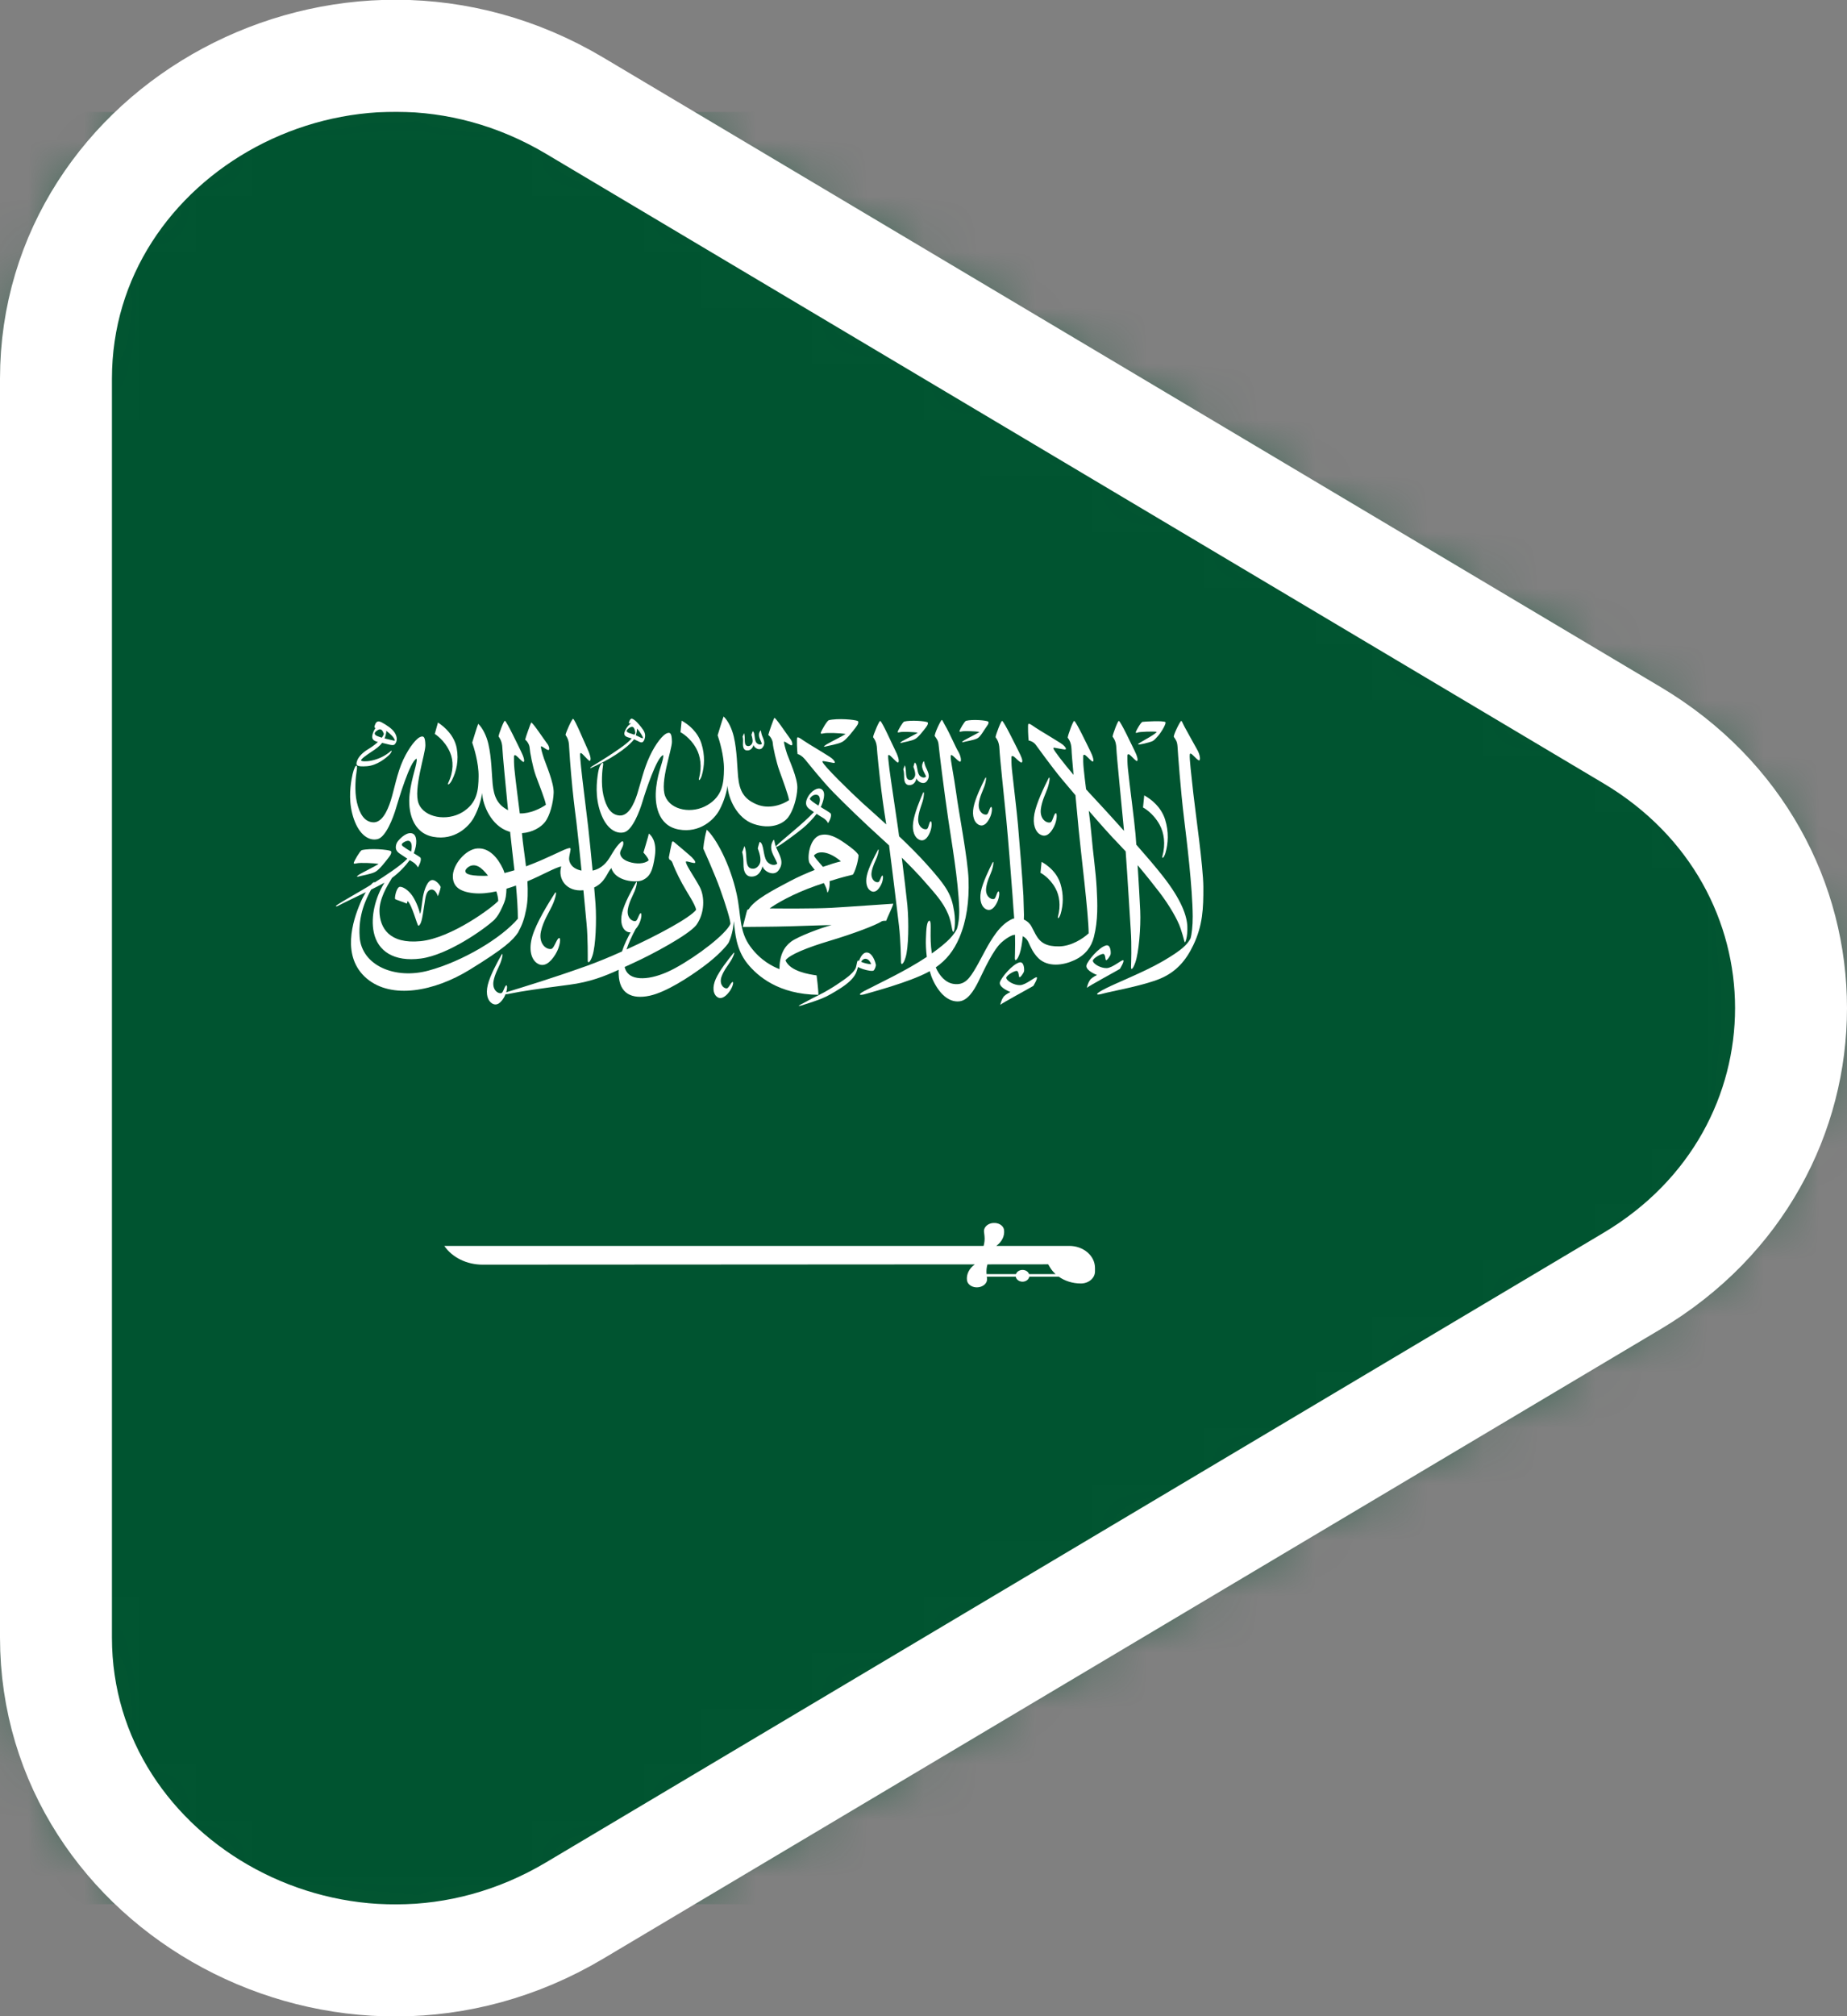 <svg width="33" height="36" viewBox="0 0 33 36" fill="none" xmlns="http://www.w3.org/2000/svg">
<rect x="0" y="0" width="33" height="36" fill="#808080" stroke="none"/>
<g clip-path="url(#clip0_134_17377)">
<mask id="mask0_134_17377" style="mask-type:alpha" maskUnits="userSpaceOnUse" x="0" y="0" width="33" height="36">
<path d="M29.159 22.873L10.269 34.112C6.17 36.551 1 33.682 1 29.239L1 6.761C1 2.318 6.17 -0.551 10.269 1.888L29.159 13.127C32.947 15.38 32.947 20.62 29.159 22.873Z" fill="#D9D9D9" stroke="white" stroke-width="1"/>
</mask>
<g mask="url(#mask0_134_17377)">
<path d="M-10.5 34H37.5V2H-10.5V34Z" fill="#005430"/>
<path d="M21.5 15.836C21.498 15.473 21.357 14.495 21.321 14.167C21.285 13.839 21.249 13.541 21.258 13.472C21.267 13.404 21.37 13.565 21.425 13.578C21.453 13.572 21.44 13.471 21.389 13.384C21.354 13.325 21.235 13.105 21.163 12.976C21.13 12.915 21.122 12.88 21.106 12.872C21.09 12.865 20.959 13.129 20.973 13.158C21.009 13.212 21.033 13.238 21.039 13.333C21.044 13.428 21.093 14.105 21.156 14.619C21.203 15.006 21.306 15.841 21.31 16.36C21.311 16.53 21.292 16.691 21.27 16.758C21.212 16.864 21.122 16.96 20.785 17.157C20.406 17.378 19.901 17.563 19.684 17.686C19.549 17.763 19.594 17.773 19.712 17.74C19.829 17.706 20.435 17.598 20.729 17.474C21.006 17.357 21.185 17.161 21.321 16.875C21.489 16.522 21.502 16.222 21.5 15.836Z" fill="white"/>
<path d="M20.331 13.078C20.36 13.067 20.603 13.055 20.668 13.068C20.625 13.129 20.335 13.265 20.333 13.29C20.341 13.306 20.534 13.259 20.595 13.232C20.634 13.208 20.661 13.171 20.69 13.141C20.76 13.061 20.842 12.912 20.822 12.894C20.788 12.864 20.458 12.883 20.414 12.889C20.385 12.893 20.311 13.026 20.297 13.06C20.284 13.094 20.302 13.09 20.331 13.078Z" fill="white"/>
<path d="M20.823 15.23C20.873 15.059 20.885 14.852 20.817 14.634C20.746 14.409 20.571 14.272 20.444 14.202L20.422 14.418C20.422 14.418 20.599 14.506 20.72 14.728C20.797 14.869 20.829 15.068 20.768 15.29C20.758 15.345 20.798 15.314 20.823 15.23Z" fill="white"/>
<path d="M18.951 16.315C18.996 16.161 19.007 15.975 18.946 15.778C18.882 15.576 18.724 15.452 18.61 15.389L18.59 15.584C18.59 15.584 18.75 15.663 18.859 15.863C18.928 15.989 18.957 16.169 18.902 16.369C18.893 16.418 18.928 16.391 18.951 16.315Z" fill="white"/>
<path d="M12.442 13.368C12.515 13.502 12.545 13.691 12.488 13.902C12.478 13.954 12.515 13.925 12.539 13.846C12.587 13.683 12.598 13.486 12.533 13.279C12.466 13.065 12.3 12.935 12.179 12.868L12.158 13.074C12.158 13.074 12.327 13.158 12.442 13.368Z" fill="white"/>
<path d="M8.042 13.437C8.103 13.581 8.107 13.775 8.008 13.979C7.989 14.031 8.036 14.007 8.075 13.93C8.155 13.773 8.2 13.576 8.16 13.359C8.118 13.135 7.95 12.983 7.825 12.901L7.768 13.105C7.768 13.105 7.945 13.21 8.042 13.437Z" fill="white"/>
<path d="M9.256 16.651C9.334 16.506 9.367 16.409 9.401 16.238C9.432 16.087 9.434 15.913 9.423 15.736C9.656 15.641 9.934 15.483 10.027 15.471C9.963 15.691 10.116 15.927 10.424 15.896C10.447 16.144 10.468 16.362 10.48 16.491C10.505 16.756 10.501 17.09 10.501 17.148C10.499 17.206 10.542 17.195 10.585 17.065C10.643 16.892 10.661 16.438 10.64 16.138C10.635 16.063 10.626 15.961 10.616 15.846C10.815 15.754 10.849 15.575 10.923 15.499C10.991 15.735 11.361 15.767 11.476 15.717C11.618 15.654 11.664 15.541 11.701 15.28C11.738 15.018 11.631 14.912 11.593 14.884C11.589 14.916 11.496 15.223 11.496 15.223C11.496 15.223 11.584 15.316 11.589 15.362C11.517 15.427 11.366 15.431 11.239 15.389C11.111 15.348 11.073 15.272 11.08 15.221C11.088 15.17 11.135 15.123 11.137 15.061C11.138 14.998 11.108 15.017 11.057 15.072C11.007 15.127 10.974 15.177 10.903 15.296C10.846 15.393 10.752 15.511 10.588 15.545C10.561 15.26 10.53 14.957 10.509 14.766C10.498 14.665 10.389 13.796 10.382 13.699C10.375 13.614 10.363 13.514 10.365 13.467C10.367 13.43 10.39 13.445 10.426 13.484C10.463 13.523 10.526 13.591 10.537 13.586C10.574 13.568 10.536 13.454 10.488 13.353C10.44 13.252 10.275 12.852 10.24 12.835C10.222 12.827 10.111 13.073 10.104 13.122C10.121 13.152 10.166 13.2 10.168 13.335C10.169 13.373 10.193 13.73 10.227 14.068C10.256 14.366 10.296 14.649 10.299 14.682C10.326 14.909 10.359 15.23 10.39 15.545C10.211 15.511 10.164 15.393 10.168 15.326C10.172 15.25 10.206 15.164 10.19 15.145C10.155 15.124 9.95 15.239 9.665 15.362C9.584 15.396 9.494 15.434 9.398 15.469C9.373 15.254 9.34 15.05 9.327 14.893L9.326 14.876C9.514 14.864 9.667 14.769 9.737 14.678C9.825 14.566 9.886 14.333 9.892 14.155C9.898 13.976 9.754 13.65 9.72 13.547C9.685 13.443 9.667 13.371 9.664 13.335C9.661 13.3 9.742 13.377 9.793 13.392C9.827 13.399 9.816 13.324 9.773 13.273C9.732 13.222 9.506 12.879 9.49 12.903C9.48 12.917 9.389 13.17 9.383 13.208C9.419 13.232 9.461 13.297 9.464 13.359C9.467 13.421 9.517 13.695 9.572 13.847C9.627 13.999 9.745 14.29 9.753 14.37C9.668 14.43 9.477 14.53 9.287 14.524C9.254 14.258 9.213 13.95 9.191 13.731C9.183 13.646 9.182 13.556 9.183 13.509C9.184 13.472 9.211 13.477 9.248 13.515C9.286 13.554 9.343 13.609 9.354 13.605C9.38 13.597 9.358 13.512 9.307 13.412C9.257 13.311 9.056 12.886 9.021 12.87C9.003 12.862 8.913 13.101 8.908 13.149C8.925 13.18 8.971 13.226 8.976 13.362C8.98 13.47 9.032 14 9.077 14.466C8.89 14.369 8.825 14.23 8.802 13.997C8.786 13.835 8.784 13.536 8.726 13.285C8.694 13.144 8.625 13 8.544 12.924C8.524 12.971 8.437 13.259 8.437 13.259C8.466 13.342 8.554 13.621 8.551 13.863C8.548 14.105 8.529 14.341 8.258 14.504C7.987 14.667 7.581 14.602 7.48 14.348C7.38 14.094 7.603 13.456 7.6 13.306C7.597 13.155 7.57 13.134 7.507 13.159C7.444 13.184 7.316 13.329 7.205 13.565C7.094 13.802 7.045 14.094 6.982 14.293C6.919 14.492 6.819 14.694 6.663 14.683C6.508 14.672 6.424 14.529 6.376 14.324C6.328 14.118 6.358 13.847 6.371 13.777C6.403 13.603 6.328 13.639 6.282 13.912C6.253 14.081 6.225 14.35 6.325 14.632C6.426 14.914 6.596 15.019 6.746 14.983C6.895 14.947 7.027 14.596 7.073 14.438C7.12 14.281 7.327 13.582 7.444 13.547C7.461 13.626 7.353 13.88 7.319 14.177C7.284 14.474 7.364 14.873 7.742 14.942C8.119 15.011 8.374 14.767 8.467 14.597C8.56 14.427 8.603 14.249 8.614 14.159C8.626 14.387 8.781 14.743 9.083 14.844L9.114 14.853C9.133 15.04 9.163 15.283 9.191 15.539C9.132 15.557 9.073 15.573 9.014 15.588C9.006 15.563 8.998 15.539 8.988 15.517C8.896 15.319 8.743 15.136 8.532 15.149C8.316 15.161 8.08 15.45 8.091 15.66C8.097 15.802 8.175 15.918 8.459 15.948C8.588 15.961 8.726 15.947 8.868 15.916C8.888 15.975 8.9 16.033 8.902 16.086C8.812 16.191 8.069 16.751 7.512 16.805C6.956 16.859 6.786 16.567 6.78 16.274C6.776 16.052 6.91 15.829 7.004 15.675C7.139 15.577 7.25 15.454 7.32 15.358C7.339 15.37 7.357 15.381 7.374 15.391C7.44 15.43 7.467 15.488 7.467 15.488C7.479 15.469 7.536 15.366 7.514 15.315C7.504 15.303 7.453 15.272 7.393 15.235C7.456 15.077 7.455 14.919 7.373 14.884C7.281 14.845 7.161 14.954 7.109 15.02C7.082 15.055 7.072 15.094 7.072 15.127C7.071 15.169 7.091 15.207 7.141 15.241C7.19 15.275 7.235 15.305 7.278 15.332C7.157 15.46 6.869 15.647 6.693 15.757C6.687 15.741 6.661 15.758 6.626 15.799L6.579 15.828C6.438 15.914 6.102 16.103 6.036 16.149C5.97 16.195 6.011 16.187 6.036 16.176C6.082 16.151 6.144 16.121 6.213 16.087C6.31 16.039 6.424 15.985 6.535 15.931C6.502 15.987 6.468 16.052 6.438 16.123C6.305 16.435 6.091 17.083 6.554 17.473C6.997 17.846 7.758 17.704 8.39 17.316C9.021 16.928 9.158 16.792 9.256 16.651ZM7.198 15.11C7.176 15.094 7.173 15.072 7.191 15.057C7.213 15.038 7.243 15.02 7.276 15.014C7.346 15.001 7.374 15.081 7.345 15.206C7.292 15.174 7.237 15.14 7.198 15.11ZM8.646 15.639C8.325 15.64 8.31 15.582 8.316 15.544C8.322 15.507 8.422 15.405 8.549 15.473C8.602 15.501 8.663 15.561 8.719 15.636C8.694 15.637 8.67 15.638 8.646 15.639ZM7.661 17.329C7.054 17.495 6.462 17.238 6.426 16.73C6.398 16.341 6.54 16.049 6.631 15.884C6.718 15.841 6.801 15.799 6.869 15.761C6.71 16.017 6.617 16.36 6.679 16.651C6.749 16.98 7.035 17.179 7.52 17.115C8 17.051 8.649 16.595 8.833 16.423C8.889 16.361 8.926 16.305 8.976 16.191C8.997 16.144 9.026 16.082 9.037 16.012C9.044 15.966 9.048 15.918 9.049 15.868C9.105 15.851 9.162 15.833 9.219 15.812C9.238 16.021 9.252 16.226 9.253 16.404C8.954 16.754 8.269 17.163 7.661 17.329Z" fill="white"/>
<path d="M18.285 15.996C18.265 15.655 18.215 15.04 18.188 14.727C18.163 14.449 18.115 14.068 18.079 13.733C18.071 13.648 18.07 13.568 18.071 13.521C18.072 13.483 18.109 13.498 18.146 13.536C18.183 13.574 18.241 13.622 18.252 13.616C18.288 13.597 18.245 13.504 18.194 13.404C18.143 13.303 17.941 12.888 17.905 12.872C17.887 12.864 17.793 13.113 17.787 13.162C17.805 13.192 17.852 13.239 17.857 13.374C17.862 13.51 17.93 14.134 17.98 14.639C18.014 14.991 18.058 15.563 18.091 15.995C18.089 15.996 18.121 16.406 18.125 16.452C18.145 16.717 18.134 17.051 18.132 17.109C18.13 17.167 18.173 17.157 18.218 17.028C18.265 16.896 18.291 16.602 18.295 16.336L18.285 15.996Z" fill="white"/>
<path d="M16.558 14.804C16.495 14.823 16.398 14.758 16.405 14.62C16.412 14.495 16.465 14.378 16.486 14.304C16.514 14.203 16.514 14.104 16.49 14.16C16.436 14.284 16.336 14.524 16.315 14.687C16.294 14.85 16.347 14.955 16.419 14.991C16.508 15.036 16.573 14.965 16.616 14.86C16.658 14.759 16.65 14.642 16.621 14.669C16.597 14.698 16.588 14.795 16.558 14.804Z" fill="white"/>
<path d="M15.668 15.306C15.701 15.219 15.709 15.133 15.684 15.18C15.627 15.286 15.519 15.49 15.488 15.632C15.457 15.774 15.495 15.87 15.555 15.906C15.63 15.952 15.692 15.893 15.739 15.804C15.784 15.718 15.786 15.614 15.759 15.637C15.735 15.661 15.719 15.745 15.692 15.751C15.635 15.764 15.555 15.699 15.572 15.578C15.588 15.469 15.644 15.37 15.668 15.306Z" fill="white"/>
<path d="M13.056 17.158C13.112 17.068 13.139 16.975 13.101 17.022C13.015 17.127 12.854 17.331 12.788 17.48C12.723 17.629 12.744 17.741 12.802 17.792C12.874 17.856 12.955 17.804 13.025 17.715C13.093 17.63 13.118 17.516 13.083 17.536C13.052 17.557 13.017 17.647 12.985 17.648C12.921 17.651 12.847 17.566 12.892 17.437C12.934 17.321 13.017 17.223 13.056 17.158Z" fill="white"/>
<path d="M17.629 14.543C17.566 14.559 17.473 14.489 17.488 14.351C17.502 14.227 17.563 14.113 17.588 14.04C17.622 13.94 17.628 13.842 17.601 13.897C17.54 14.018 17.425 14.252 17.394 14.414C17.364 14.576 17.41 14.684 17.48 14.723C17.567 14.772 17.635 14.704 17.685 14.602C17.733 14.504 17.732 14.386 17.701 14.412C17.675 14.44 17.66 14.536 17.629 14.543Z" fill="white"/>
<path d="M17.611 16.231C17.697 16.28 17.766 16.213 17.816 16.11C17.863 16.012 17.863 15.894 17.832 15.92C17.806 15.948 17.791 16.044 17.76 16.052C17.697 16.067 17.603 15.997 17.619 15.859C17.633 15.735 17.694 15.621 17.719 15.549C17.753 15.448 17.759 15.351 17.732 15.405C17.671 15.526 17.556 15.761 17.525 15.922C17.495 16.084 17.541 16.192 17.611 16.231Z" fill="white"/>
<path d="M18.716 14.075C18.758 13.954 18.765 13.836 18.732 13.901C18.658 14.048 18.52 14.332 18.482 14.528C18.445 14.723 18.501 14.854 18.586 14.901C18.691 14.961 18.773 14.879 18.834 14.755C18.892 14.636 18.891 14.493 18.854 14.525C18.822 14.559 18.804 14.675 18.767 14.684C18.69 14.703 18.577 14.618 18.596 14.451C18.613 14.301 18.686 14.163 18.716 14.075Z" fill="white"/>
<path d="M9.865 16.172C9.934 16.025 9.958 15.877 9.908 15.956C9.796 16.132 9.584 16.473 9.512 16.715C9.44 16.957 9.493 17.127 9.593 17.197C9.717 17.283 9.832 17.189 9.924 17.04C10.012 16.897 10.03 16.718 9.979 16.753C9.935 16.792 9.897 16.936 9.849 16.944C9.75 16.959 9.619 16.839 9.665 16.631C9.706 16.445 9.816 16.279 9.865 16.172Z" fill="white"/>
<path d="M19.419 17.638C19.471 17.595 19.926 17.35 20.009 17.3C20.009 17.3 20.095 17.161 20.069 17.146C20.044 17.131 19.878 17.282 19.774 17.286C19.671 17.29 19.53 17.214 19.525 17.152C19.538 17.105 19.663 17.035 19.708 17.032C19.753 17.029 19.745 17.131 19.76 17.144C19.775 17.156 19.835 17.073 19.843 17.039C19.85 17.004 19.844 16.86 19.762 16.881C19.631 16.914 19.435 17.155 19.413 17.231C19.39 17.307 19.512 17.373 19.6 17.409C19.593 17.412 19.526 17.444 19.485 17.485C19.485 17.485 19.44 17.535 19.419 17.638Z" fill="white"/>
<path d="M17.872 17.941C17.924 17.899 18.379 17.654 18.462 17.604C18.462 17.604 18.548 17.464 18.523 17.45C18.497 17.435 18.331 17.586 18.227 17.59C18.124 17.594 17.983 17.518 17.978 17.456C17.992 17.409 18.116 17.338 18.161 17.336C18.206 17.333 18.198 17.435 18.213 17.448C18.228 17.46 18.288 17.377 18.296 17.343C18.303 17.308 18.297 17.164 18.215 17.184C18.085 17.218 17.888 17.459 17.866 17.535C17.843 17.611 17.965 17.677 18.053 17.713C18.046 17.716 17.98 17.747 17.938 17.789C17.938 17.789 17.893 17.839 17.872 17.941Z" fill="white"/>
<path d="M14.377 13.552C14.418 13.6 14.685 13.939 14.894 14.152C15.104 14.366 15.462 14.711 15.725 14.948C15.776 14.994 15.83 15.043 15.885 15.095C15.952 15.605 16.029 16.254 16.061 16.522C16.093 16.787 16.097 17.12 16.098 17.178C16.099 17.237 16.14 17.225 16.18 17.094C16.234 16.919 16.24 16.465 16.212 16.165C16.194 15.98 16.152 15.633 16.112 15.314C16.268 15.467 16.415 15.62 16.514 15.734C16.696 15.943 16.849 16.101 16.942 16.326C17.008 16.486 17.002 16.613 17.029 16.638C17.052 16.659 17.078 16.469 17.049 16.284C17.002 15.984 16.938 15.856 16.553 15.428C16.406 15.264 16.233 15.093 16.064 14.932C16.057 14.883 16.051 14.837 16.046 14.797C16.032 14.697 15.902 13.83 15.891 13.733C15.883 13.648 15.867 13.549 15.868 13.502C15.87 13.464 15.893 13.479 15.931 13.517C15.968 13.555 16.033 13.622 16.044 13.616C16.08 13.597 16.04 13.485 15.989 13.385C15.938 13.285 15.763 12.888 15.727 12.873C15.71 12.864 15.605 13.113 15.599 13.162C15.617 13.192 15.664 13.239 15.669 13.374C15.67 13.412 15.704 13.768 15.746 14.105C15.783 14.402 15.829 14.684 15.834 14.717L15.834 14.72C15.66 14.56 15.506 14.425 15.413 14.341C15.195 14.142 14.714 13.672 14.694 13.602C14.69 13.58 14.727 13.593 14.796 13.604C14.865 13.615 14.926 13.639 14.915 13.605C14.91 13.589 14.884 13.55 14.818 13.509C14.752 13.468 14.584 13.363 14.458 13.288C14.332 13.213 14.27 13.151 14.244 13.169C14.231 13.178 14.243 13.433 14.25 13.465C14.282 13.468 14.337 13.505 14.377 13.552Z" fill="white"/>
<path d="M14.724 13.093C14.776 13.082 15.02 13.088 15.109 13.106C15.072 13.132 14.822 13.259 14.772 13.289C14.723 13.319 14.71 13.336 14.735 13.333C14.807 13.313 14.969 13.289 15.046 13.248C15.119 13.214 15.244 13.047 15.292 12.985C15.34 12.923 15.34 12.892 15.328 12.875C15.278 12.848 14.96 12.821 14.806 12.86C14.763 12.888 14.68 13.042 14.668 13.074C14.656 13.106 14.672 13.104 14.724 13.093Z" fill="white"/>
<path d="M16.087 13.072C16.129 13.063 16.326 13.068 16.398 13.083C16.368 13.104 16.166 13.206 16.126 13.23C16.086 13.254 16.076 13.268 16.096 13.266C16.154 13.25 16.285 13.23 16.347 13.197C16.406 13.17 16.506 13.036 16.545 12.986C16.584 12.935 16.584 12.91 16.574 12.897C16.534 12.875 16.277 12.854 16.153 12.884C16.119 12.908 16.052 13.031 16.042 13.057C16.032 13.083 16.046 13.081 16.087 13.072Z" fill="white"/>
<path d="M17.191 13.059C17.233 13.05 17.43 13.055 17.501 13.07C17.471 13.091 17.27 13.192 17.23 13.217C17.19 13.241 17.18 13.255 17.2 13.253C17.258 13.237 17.398 13.217 17.461 13.184C17.52 13.156 17.589 13.022 17.628 12.972C17.667 12.922 17.667 12.897 17.657 12.884C17.617 12.862 17.381 12.84 17.257 12.871C17.223 12.894 17.156 13.018 17.146 13.044C17.136 13.07 17.149 13.068 17.191 13.059Z" fill="white"/>
<path d="M16.5 13.598C16.434 13.701 16.517 13.784 16.547 13.867C16.506 13.904 16.444 13.871 16.423 13.838C16.379 13.772 16.394 13.637 16.342 13.616C16.329 13.652 16.32 13.693 16.32 13.693C16.32 13.693 16.36 13.786 16.35 13.847C16.343 13.884 16.311 13.927 16.267 13.928C16.152 13.931 16.209 13.761 16.165 13.664C16.156 13.688 16.149 13.713 16.139 13.735C16.147 13.76 16.151 13.795 16.152 13.816C16.155 13.856 16.152 13.9 16.159 13.934C16.168 13.983 16.195 14.015 16.237 14.018C16.323 14.025 16.362 13.956 16.375 13.899C16.39 13.957 16.503 14.021 16.559 13.949C16.633 13.855 16.574 13.774 16.536 13.686C16.509 13.62 16.516 13.577 16.5 13.598Z" fill="white"/>
<path d="M13.276 13.323C13.282 13.366 13.303 13.395 13.339 13.399C13.412 13.408 13.45 13.35 13.463 13.302C13.473 13.352 13.568 13.412 13.62 13.353C13.688 13.274 13.641 13.203 13.612 13.125C13.592 13.067 13.601 13.03 13.585 13.047C13.524 13.133 13.591 13.209 13.613 13.282C13.576 13.312 13.524 13.28 13.508 13.252C13.473 13.193 13.492 13.077 13.449 13.056C13.435 13.088 13.426 13.122 13.426 13.122C13.426 13.122 13.456 13.203 13.444 13.256C13.437 13.287 13.407 13.323 13.37 13.322C13.271 13.32 13.327 13.176 13.293 13.091C13.285 13.111 13.278 13.133 13.268 13.151C13.274 13.173 13.276 13.203 13.276 13.221C13.276 13.256 13.271 13.293 13.276 13.323Z" fill="white"/>
<path d="M15.618 17.319C15.629 17.302 15.654 17.253 15.648 17.221C15.642 17.188 15.601 17.05 15.523 17.016C15.445 16.982 15.386 17.054 15.349 17.154L15.323 17.153C15.317 17.168 15.309 17.19 15.303 17.23C15.294 17.288 15.278 17.326 15.179 17.416C15.095 17.491 14.825 17.672 14.65 17.757C14.475 17.842 14.349 17.916 14.302 17.938C14.256 17.96 14.269 17.968 14.316 17.954C14.362 17.941 14.595 17.866 14.687 17.827C14.78 17.789 14.893 17.726 15.03 17.637C15.181 17.539 15.272 17.44 15.302 17.353C15.324 17.291 15.33 17.266 15.33 17.266C15.33 17.266 15.387 17.3 15.483 17.322C15.58 17.344 15.607 17.337 15.618 17.319ZM15.488 17.124C15.53 17.14 15.557 17.187 15.564 17.216C15.515 17.217 15.424 17.192 15.386 17.174C15.409 17.129 15.449 17.11 15.488 17.124Z" fill="white"/>
<path d="M14.59 17.416C14.456 17.397 14.117 17.345 14.034 17.148C14.103 17.047 14.424 16.918 14.826 16.798C15.228 16.678 15.647 16.522 15.76 16.447C15.785 16.439 15.833 16.441 15.833 16.441C15.853 16.383 15.954 16.179 15.96 16.136C15.848 16.142 15.156 16.193 14.848 16.21C14.541 16.226 13.948 16.222 13.751 16.22C13.872 16.133 14.159 15.963 14.57 15.818C14.623 15.799 14.673 15.782 14.719 15.767C14.753 15.828 14.778 15.888 14.783 15.94C14.809 15.914 14.829 15.824 14.822 15.733C15.062 15.657 15.185 15.631 15.238 15.617C15.272 15.573 15.332 15.397 15.34 15.269C15.305 15.204 15.193 15.123 15.093 15.053C14.956 14.957 14.808 14.874 14.66 14.911C14.458 14.96 14.417 15.331 14.464 15.41C14.479 15.435 14.515 15.479 14.557 15.533C14.409 15.591 14.255 15.659 14.119 15.731C13.816 15.891 13.478 16.065 13.379 16.233L13.351 16.247C13.343 16.263 13.28 16.523 13.271 16.551C13.334 16.549 13.805 16.549 14.133 16.539C14.46 16.529 14.747 16.518 14.859 16.518C14.693 16.558 14.257 16.72 14.132 16.815C14.007 16.91 13.928 17.055 13.926 17.304C13.809 17.258 13.592 17.154 13.408 16.904C13.201 16.625 13.244 16.339 13.162 15.963C13.042 15.417 12.786 14.956 12.627 14.815C12.573 15.008 12.566 15.153 12.566 15.153C12.566 15.153 12.766 15.594 12.867 15.876C12.968 16.158 13.054 16.436 13.05 16.498C12.967 16.68 12.474 17.062 12.063 17.286C11.674 17.498 11.331 17.521 11.21 17.37C11.186 17.341 11.17 17.306 11.16 17.266C11.213 17.242 11.266 17.217 11.321 17.192C11.671 17.032 12.292 16.697 12.438 16.521C12.595 16.307 12.593 16.007 12.501 15.835C12.409 15.663 12.265 15.463 12.254 15.393C12.245 15.36 12.347 15.407 12.408 15.41C12.437 15.408 12.422 15.368 12.36 15.306C12.309 15.257 12.115 15.096 12.041 15.033C12.023 15.017 12.009 15.024 12.005 15.04C11.991 15.105 11.961 15.242 11.95 15.31L11.958 15.344C11.979 15.357 12.003 15.371 12.015 15.406C12.032 15.457 12.091 15.597 12.187 15.774C12.284 15.952 12.423 16.147 12.437 16.246C12.323 16.391 11.752 16.699 11.194 16.953C11.229 16.846 11.283 16.725 11.355 16.591C11.376 16.568 11.395 16.54 11.412 16.509C11.467 16.407 11.473 16.283 11.439 16.309C11.41 16.337 11.389 16.438 11.357 16.445C11.289 16.459 11.194 16.38 11.218 16.235C11.239 16.105 11.309 15.987 11.339 15.912C11.381 15.808 11.392 15.705 11.361 15.761C11.29 15.886 11.156 16.128 11.115 16.298C11.075 16.467 11.118 16.582 11.189 16.627C11.216 16.644 11.242 16.649 11.266 16.646C11.217 16.739 11.157 16.853 11.113 16.989C10.889 17.09 10.671 17.179 10.49 17.244C9.842 17.476 9.38 17.613 9.056 17.714L9.044 17.72C9.067 17.643 9.064 17.578 9.039 17.597C9.01 17.625 8.989 17.726 8.956 17.733C8.889 17.746 8.794 17.668 8.817 17.523C8.839 17.393 8.909 17.276 8.939 17.2C8.98 17.096 8.992 16.993 8.96 17.049C8.889 17.174 8.756 17.416 8.715 17.586C8.674 17.755 8.717 17.87 8.789 17.915C8.878 17.971 8.953 17.903 9.012 17.797L9.032 17.753C9.052 17.753 9.086 17.748 9.137 17.737C9.285 17.704 9.656 17.65 10.165 17.584C10.542 17.535 10.802 17.431 11.054 17.316C11.053 17.344 11.052 17.372 11.054 17.401C11.067 17.747 11.294 17.844 11.603 17.78C11.902 17.717 12.319 17.443 12.568 17.258C12.829 17.066 12.979 16.893 13.017 16.834C13.087 16.686 13.106 16.524 13.111 16.447C13.133 16.658 13.152 16.951 13.351 17.202C13.536 17.432 13.912 17.755 14.622 17.763C14.624 17.679 14.59 17.416 14.59 17.416ZM14.543 15.274C14.645 15.161 14.862 15.235 15.024 15.38C14.941 15.399 14.828 15.434 14.703 15.478C14.629 15.389 14.546 15.303 14.543 15.274Z" fill="white"/>
<path d="M10.56 13.712C10.606 13.691 10.747 13.627 10.899 13.539C11.05 13.451 11.192 13.345 11.262 13.274C11.289 13.247 11.312 13.226 11.328 13.2C11.373 13.219 11.405 13.239 11.424 13.246C11.453 13.258 11.493 13.274 11.518 13.191C11.543 13.107 11.51 13.053 11.46 12.989C11.418 12.935 11.351 12.854 11.297 12.834C11.252 12.816 11.23 12.919 11.237 12.916H11.267L11.273 12.919C11.21 12.951 11.161 13.05 11.156 13.085C11.152 13.123 11.159 13.151 11.249 13.174L11.286 13.185C11.21 13.274 11.069 13.367 10.973 13.432C10.837 13.526 10.644 13.642 10.589 13.676C10.534 13.71 10.538 13.72 10.56 13.712ZM11.378 13.054L11.383 13.009C11.447 13.082 11.494 13.168 11.489 13.181C11.46 13.183 11.424 13.156 11.36 13.129C11.367 13.107 11.373 13.083 11.378 13.054ZM11.195 13.054C11.195 13.041 11.219 13.003 11.271 12.982C11.323 12.961 11.346 13.02 11.351 13.09L11.335 13.119L11.288 13.103C11.239 13.088 11.206 13.08 11.195 13.054Z" fill="white"/>
<path d="M13.953 15.078C14.027 15.029 14.233 14.88 14.35 14.783C14.431 14.716 14.526 14.616 14.59 14.532C14.631 14.559 14.669 14.582 14.703 14.602C14.77 14.641 14.796 14.698 14.796 14.698C14.809 14.68 14.866 14.576 14.843 14.526C14.83 14.51 14.748 14.462 14.665 14.411C14.707 14.316 14.765 14.152 14.682 14.094C14.611 14.045 14.49 14.126 14.434 14.231C14.388 14.318 14.382 14.392 14.47 14.452C14.495 14.469 14.519 14.485 14.542 14.5C14.453 14.597 14.29 14.741 14.174 14.838C14.03 14.959 13.893 15.077 13.869 15.105L13.862 15.117C13.831 15.029 13.839 14.975 13.816 15.004C13.715 15.162 13.842 15.291 13.888 15.419C13.825 15.475 13.73 15.424 13.698 15.374C13.63 15.272 13.653 15.064 13.573 15.031C13.552 15.088 13.539 15.15 13.539 15.15C13.539 15.15 13.6 15.293 13.584 15.387C13.575 15.444 13.524 15.51 13.458 15.511C13.281 15.516 13.368 15.254 13.3 15.106C13.286 15.142 13.276 15.181 13.26 15.215C13.272 15.254 13.279 15.308 13.281 15.339C13.286 15.401 13.28 15.468 13.291 15.521C13.306 15.596 13.347 15.646 13.411 15.651C13.543 15.662 13.603 15.554 13.623 15.467C13.646 15.556 13.821 15.655 13.907 15.545C14.021 15.4 13.93 15.276 13.871 15.139L13.864 15.121C13.873 15.124 13.903 15.111 13.953 15.078ZM14.469 14.261C14.513 14.18 14.605 14.173 14.633 14.216C14.655 14.25 14.656 14.316 14.623 14.385C14.542 14.334 14.47 14.284 14.469 14.261Z" fill="white"/>
<path d="M11.068 14.561C10.913 14.55 10.829 14.408 10.781 14.202C10.733 13.996 10.763 13.725 10.776 13.655C10.789 13.586 10.715 13.622 10.687 13.79C10.659 13.959 10.63 14.228 10.73 14.51C10.83 14.792 11.001 14.897 11.151 14.861C11.3 14.825 11.432 14.474 11.478 14.317C11.525 14.159 11.732 13.517 11.849 13.482C11.866 13.561 11.758 13.759 11.724 14.056C11.689 14.353 11.749 14.742 12.126 14.811C12.503 14.88 12.759 14.636 12.852 14.466C12.944 14.296 12.988 14.118 12.998 14.028C13.01 14.256 13.166 14.612 13.468 14.713C13.76 14.811 13.983 14.722 14.081 14.595C14.169 14.482 14.24 14.249 14.246 14.071C14.252 13.893 14.098 13.567 14.063 13.463C14.029 13.359 14.011 13.287 14.008 13.252C14.005 13.216 14.086 13.293 14.137 13.308C14.171 13.315 14.159 13.241 14.117 13.189C14.076 13.138 13.849 12.795 13.834 12.819C13.824 12.833 13.733 13.086 13.727 13.124C13.763 13.148 13.805 13.213 13.808 13.275C13.811 13.337 13.87 13.611 13.926 13.763C13.981 13.915 14.089 14.206 14.097 14.287C13.989 14.362 13.746 14.459 13.516 14.361C13.286 14.263 13.212 14.12 13.187 13.866C13.171 13.704 13.169 13.405 13.111 13.155C13.078 13.013 13.01 12.869 12.928 12.793C12.909 12.84 12.822 13.129 12.822 13.129C12.85 13.211 12.938 13.491 12.935 13.732C12.932 13.974 12.913 14.211 12.642 14.373C12.371 14.537 11.986 14.472 11.885 14.217C11.785 13.963 12.008 13.391 12.005 13.241C12.002 13.09 11.975 13.069 11.912 13.094C11.849 13.119 11.72 13.264 11.61 13.5C11.499 13.737 11.45 13.973 11.387 14.172C11.324 14.371 11.224 14.572 11.068 14.561Z" fill="white"/>
<path d="M6.555 13.681C6.747 13.667 6.908 13.522 6.95 13.483C6.992 13.444 7.014 13.386 6.984 13.409C6.763 13.606 6.467 13.612 6.45 13.578C6.458 13.545 6.536 13.491 6.649 13.415C6.719 13.369 6.78 13.326 6.826 13.265L6.839 13.267C6.923 13.285 7.02 13.322 7.05 13.293C7.098 13.245 7.105 13.167 7.052 13.082C7.008 13.011 6.905 12.944 6.815 12.896C6.725 12.849 6.708 12.925 6.696 12.952C6.685 12.977 6.69 12.999 6.709 13C6.68 13.039 6.659 13.09 6.652 13.132C6.647 13.159 6.651 13.181 6.662 13.199C6.665 13.204 6.682 13.225 6.713 13.236L6.752 13.249C6.685 13.311 6.608 13.359 6.567 13.384C6.494 13.428 6.407 13.505 6.38 13.585C6.353 13.665 6.364 13.694 6.555 13.681ZM6.893 13.116L6.901 13.075V13.049C6.961 13.093 7.058 13.177 7.053 13.227C7.014 13.218 6.941 13.203 6.871 13.185C6.88 13.164 6.887 13.141 6.893 13.116ZM6.714 13.129C6.669 13.093 6.712 13.058 6.752 13.035C6.803 13.005 6.833 13.03 6.859 13.107C6.85 13.129 6.837 13.151 6.822 13.172C6.782 13.159 6.726 13.14 6.714 13.129Z" fill="white"/>
<path d="M7.125 15.842C7.07 15.889 7.048 16.045 7.06 16.054C7.071 16.063 7.243 16.121 7.269 16.134L7.282 16.087C7.364 16.161 7.454 16.528 7.475 16.529C7.495 16.53 7.524 16.487 7.543 16.39C7.561 16.299 7.579 16.164 7.597 16.054C7.614 15.953 7.641 15.896 7.701 15.884C7.762 15.873 7.807 15.95 7.823 16.003C7.823 16.003 7.865 15.902 7.874 15.838C7.864 15.805 7.77 15.68 7.692 15.722C7.615 15.763 7.566 15.939 7.551 16.049C7.535 16.158 7.523 16.294 7.504 16.316C7.484 16.223 7.42 16.055 7.342 15.961C7.255 15.855 7.154 15.816 7.125 15.842Z" fill="white"/>
<path d="M6.391 15.654C6.463 15.634 6.625 15.609 6.702 15.569C6.775 15.535 6.9 15.368 6.948 15.306C6.996 15.244 6.996 15.212 6.984 15.196C6.935 15.169 6.616 15.142 6.462 15.18C6.42 15.209 6.336 15.363 6.324 15.395C6.312 15.427 6.329 15.425 6.38 15.414C6.432 15.402 6.677 15.408 6.765 15.427C6.728 15.453 6.478 15.579 6.428 15.609C6.379 15.639 6.367 15.657 6.391 15.654Z" fill="white"/>
<path d="M21.214 16.544C21.207 16.358 21.115 16.072 20.768 15.633C20.648 15.481 20.48 15.284 20.302 15.082C20.297 15.013 20.292 14.95 20.288 14.896C20.264 14.617 20.185 14.05 20.151 13.714C20.143 13.63 20.142 13.54 20.143 13.493C20.145 13.455 20.172 13.46 20.209 13.499C20.246 13.537 20.303 13.593 20.314 13.589C20.34 13.58 20.318 13.496 20.267 13.395C20.217 13.295 20.026 12.888 19.991 12.872C19.973 12.864 19.884 13.103 19.878 13.152C19.896 13.182 19.942 13.228 19.946 13.364C19.951 13.5 20.033 14.302 20.08 14.807L20.082 14.835C19.817 14.538 19.566 14.268 19.463 14.158C19.445 14.139 19.426 14.117 19.405 14.094C19.388 13.959 19.372 13.83 19.362 13.724C19.353 13.639 19.352 13.549 19.354 13.502C19.355 13.465 19.382 13.47 19.419 13.508C19.456 13.546 19.513 13.602 19.525 13.598C19.55 13.59 19.528 13.505 19.477 13.405C19.427 13.304 19.229 12.888 19.193 12.872C19.175 12.864 19.081 13.122 19.076 13.17C19.094 13.201 19.14 13.247 19.145 13.383C19.146 13.441 19.161 13.616 19.181 13.836C19.005 13.627 18.832 13.407 18.82 13.363C18.816 13.341 18.853 13.354 18.922 13.366C18.991 13.377 19.055 13.397 19.044 13.363C19.039 13.347 19.013 13.308 18.947 13.267C18.881 13.226 18.712 13.121 18.587 13.046C18.461 12.972 18.399 12.909 18.373 12.927C18.36 12.936 18.372 13.191 18.379 13.223C18.41 13.226 18.469 13.249 18.506 13.299C18.544 13.349 18.784 13.686 18.974 13.914C19.029 13.979 19.115 14.081 19.215 14.199C19.235 14.409 19.255 14.626 19.272 14.807C19.311 15.22 19.449 16.311 19.451 16.665C19.348 16.761 19.139 16.895 18.924 16.898C18.708 16.901 18.59 16.844 18.503 16.684C18.476 16.634 18.451 16.584 18.427 16.539C18.368 16.432 18.237 16.372 18.111 16.401L18.091 16.406L18.057 16.423C17.972 16.468 17.883 16.543 17.797 16.659C17.647 16.861 17.552 17.08 17.441 17.27C17.326 17.467 17.238 17.599 17.036 17.568C16.893 17.546 16.785 17.424 16.719 17.273C16.906 17.144 17.042 16.975 17.141 16.741C17.27 16.437 17.317 16.094 17.305 15.708C17.294 15.345 17.128 14.492 17.085 14.164C17.041 13.837 16.979 13.568 16.986 13.498C16.993 13.431 17.1 13.59 17.155 13.601C17.183 13.595 17.168 13.494 17.115 13.408C17.078 13.35 16.964 13.085 16.889 12.958C16.853 12.898 16.845 12.863 16.828 12.855C16.812 12.848 16.687 13.115 16.702 13.144C16.739 13.197 16.765 13.222 16.772 13.317C16.78 13.412 16.866 14.107 16.941 14.619C16.997 15.006 17.122 15.708 17.138 16.227C17.143 16.396 17.119 16.517 17.098 16.585C17.044 16.689 16.957 16.805 16.649 17.024C16.601 16.714 16.653 16.462 16.608 16.439C16.557 16.445 16.549 16.589 16.543 16.767C16.54 16.849 16.544 16.963 16.559 17.086C16.181 17.339 15.681 17.569 15.447 17.692C15.309 17.764 15.358 17.781 15.475 17.745C15.592 17.709 16.232 17.541 16.574 17.361L16.611 17.34C16.628 17.401 16.649 17.459 16.675 17.513C16.79 17.752 16.954 17.894 17.132 17.88C17.282 17.869 17.391 17.708 17.485 17.517C17.581 17.324 17.743 16.956 17.902 16.82C17.963 16.767 18.026 16.725 18.087 16.7C18.087 16.7 18.195 16.664 18.295 16.729C18.331 16.753 18.358 16.786 18.375 16.824C18.414 16.91 18.46 17.019 18.555 17.111C18.723 17.272 18.992 17.239 19.195 17.145C19.396 17.051 19.5 16.905 19.544 16.731C19.621 16.433 19.609 16.128 19.594 15.856C19.577 15.547 19.528 15.231 19.5 14.896C19.491 14.788 19.473 14.638 19.453 14.476C19.649 14.703 19.854 14.933 19.978 15.059C20.021 15.103 20.066 15.151 20.112 15.202C20.149 15.709 20.185 16.344 20.203 16.61C20.222 16.876 20.21 17.209 20.208 17.267C20.206 17.325 20.238 17.315 20.284 17.187C20.346 17.014 20.385 16.561 20.372 16.26C20.363 16.081 20.346 15.756 20.326 15.448C20.479 15.63 20.624 15.813 20.719 15.937C20.886 16.156 21.041 16.417 21.094 16.58C21.148 16.743 21.154 16.792 21.165 16.821C21.175 16.85 21.221 16.731 21.214 16.544Z" fill="white"/>
<path d="M18.386 22.75C18.371 22.706 18.325 22.675 18.269 22.675C18.213 22.675 18.167 22.706 18.152 22.75H17.627C17.621 22.691 17.626 22.633 17.643 22.576L18.728 22.575L18.758 22.626C18.785 22.672 18.82 22.713 18.86 22.75L18.386 22.75ZM19.104 22.246H17.801C17.901 22.173 17.953 22.068 17.939 21.961C17.93 21.894 17.864 21.843 17.782 21.837H17.741C17.643 21.846 17.571 21.918 17.581 21.996L17.585 22.026L17.59 22.072C17.596 22.13 17.59 22.189 17.574 22.246H7.938C8.081 22.454 8.341 22.581 8.623 22.581L17.417 22.576C17.316 22.648 17.263 22.754 17.277 22.861C17.288 22.939 17.376 22.995 17.475 22.985C17.574 22.976 17.646 22.904 17.635 22.826L17.631 22.796H18.148C18.157 22.846 18.208 22.885 18.269 22.885C18.33 22.885 18.381 22.846 18.39 22.796H18.916V22.795C19.025 22.873 19.165 22.917 19.312 22.917C19.451 22.917 19.564 22.821 19.564 22.702V22.64C19.564 22.422 19.358 22.246 19.104 22.246" fill="white"/>
</g>
<path d="M29.159 22.873L10.269 34.112C6.17 36.551 1 33.682 1 29.239L1 6.761C1 2.318 6.17 -0.551 10.269 1.888L29.159 13.127C32.947 15.38 32.947 20.62 29.159 22.873Z" stroke="white" stroke-width="2"/>
</g>
<defs>
<clipPath id="clip0_134_17377">
<rect width="33" height="36" fill="white"/>
</clipPath>
</defs>
</svg>
